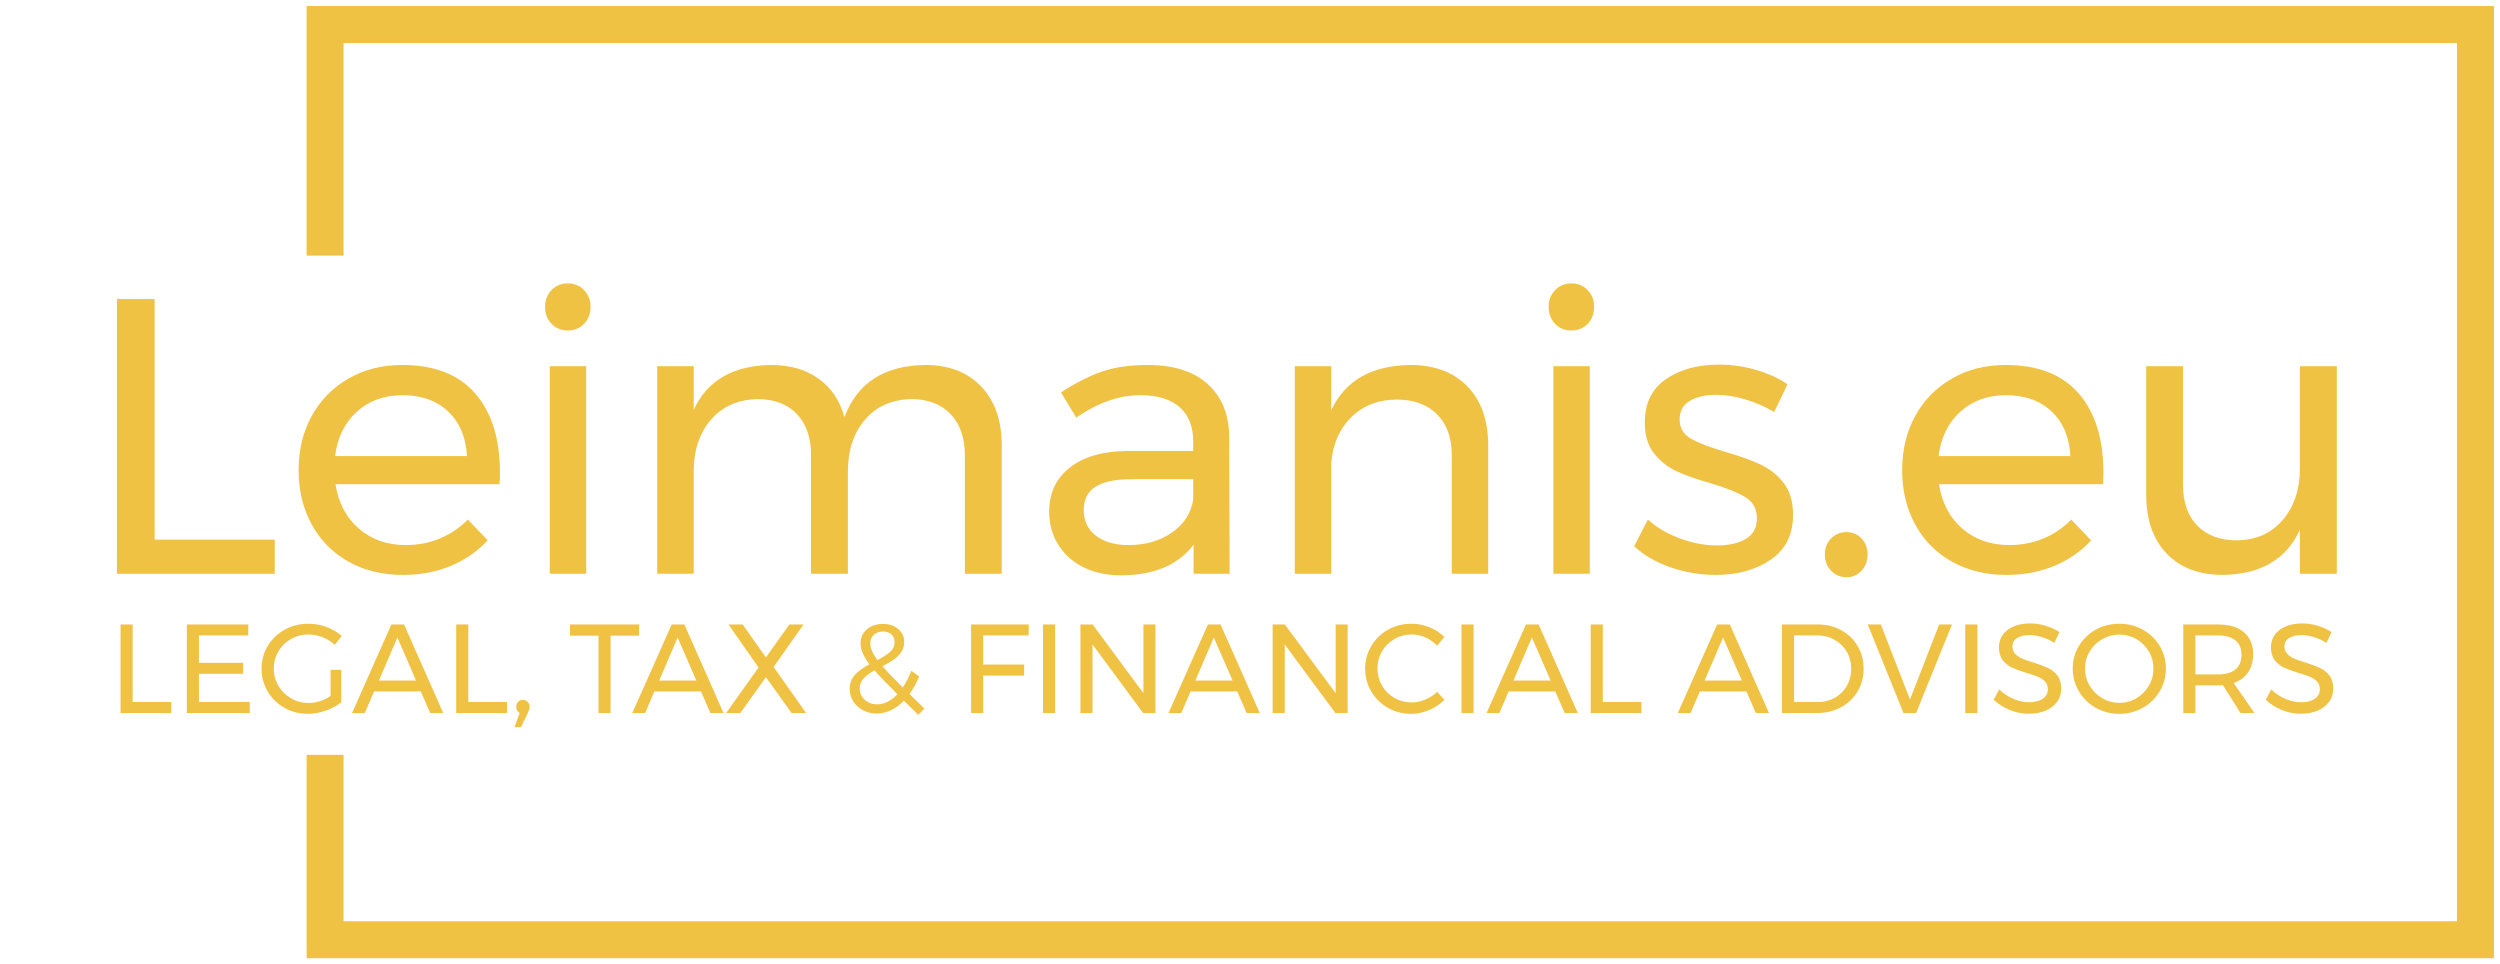 <svg xmlns="http://www.w3.org/2000/svg" xmlns:xlink="http://www.w3.org/1999/xlink" version="1.0" x="0" y="0" width="2400" height="925.678" viewBox="34.784 72.847 270.433 104.306" preserveAspectRatio="xMidYMid meet" color-interpolation-filters="sRGB"><g><defs><linearGradient id="92" x1="0%" y1="0%" x2="100%" y2="0%"><stop offset="0%" stop-color="#fa71cd"></stop> <stop offset="100%" stop-color="#9b59b6"></stop></linearGradient><linearGradient id="93" x1="0%" y1="0%" x2="100%" y2="0%"><stop offset="0%" stop-color="#f9d423"></stop> <stop offset="100%" stop-color="#f83600"></stop></linearGradient><linearGradient id="94" x1="0%" y1="0%" x2="100%" y2="0%"><stop offset="0%" stop-color="#0064d2"></stop> <stop offset="100%" stop-color="#1cb0f6"></stop></linearGradient><linearGradient id="95" x1="0%" y1="0%" x2="100%" y2="0%"><stop offset="0%" stop-color="#f00978"></stop> <stop offset="100%" stop-color="#3f51b1"></stop></linearGradient><linearGradient id="96" x1="0%" y1="0%" x2="100%" y2="0%"><stop offset="0%" stop-color="#7873f5"></stop> <stop offset="100%" stop-color="#ec77ab"></stop></linearGradient><linearGradient id="97" x1="0%" y1="0%" x2="100%" y2="0%"><stop offset="0%" stop-color="#f9d423"></stop> <stop offset="100%" stop-color="#e14fad"></stop></linearGradient><linearGradient id="98" x1="0%" y1="0%" x2="100%" y2="0%"><stop offset="0%" stop-color="#009efd"></stop> <stop offset="100%" stop-color="#2af598"></stop></linearGradient><linearGradient id="99" x1="0%" y1="0%" x2="100%" y2="0%"><stop offset="0%" stop-color="#ffcc00"></stop> <stop offset="100%" stop-color="#00b140"></stop></linearGradient><linearGradient id="100" x1="0%" y1="0%" x2="100%" y2="0%"><stop offset="0%" stop-color="#d51007"></stop> <stop offset="100%" stop-color="#ff8177"></stop></linearGradient><linearGradient id="102" x1="0%" y1="0%" x2="100%" y2="0%"><stop offset="0%" stop-color="#a2b6df"></stop> <stop offset="100%" stop-color="#0c3483"></stop></linearGradient><linearGradient id="103" x1="0%" y1="0%" x2="100%" y2="0%"><stop offset="0%" stop-color="#7ac5d8"></stop> <stop offset="100%" stop-color="#eea2a2"></stop></linearGradient><linearGradient id="104" x1="0%" y1="0%" x2="100%" y2="0%"><stop offset="0%" stop-color="#00ecbc"></stop> <stop offset="100%" stop-color="#007adf"></stop></linearGradient><linearGradient id="105" x1="0%" y1="0%" x2="100%" y2="0%"><stop offset="0%" stop-color="#b88746"></stop> <stop offset="100%" stop-color="#fdf5a6"></stop></linearGradient></defs><g fill="#f0c244" class="bordersvg b-d1" transform="translate(37.435,80.498)"><polyline stroke="#f0c244" stroke-width="4" fill-opacity="0" fill="#143762" points="32.516,20 32.516,-5 265.13,-5 265.13,94.003 32.516,94.003 32.516,74.003"></polyline> <g transform="translate(0,20)"><g><rect stroke-width="2" class="i-icon-bg" x="0" y="0" width="260.13" height="54.003" fill-opacity="0"></rect> </g> <g transform="translate(10,3)"><g fill-rule="" class="tp-name" transform="translate(0,0)"><g transform="scale(1)"><g><path d="M4.24 0L4.24-29.71 8.32-29.71 8.32-3.69 21.31-3.69 21.31 0 4.24 0ZM35.1-22.58Q40.32-22.58 42.99-19.5 45.67-16.42 45.67-10.95L45.67-10.95Q45.67-10.1 45.62-9.68L45.62-9.68 27.88-9.68Q28.35-6.66 30.41-4.88 32.47-3.1 35.48-3.1L35.48-3.1Q37.47-3.1 39.19-3.82 40.91-4.54 42.19-5.86L42.19-5.86 44.35-3.61Q42.69-1.82 40.36-0.85 38.03 0.13 35.18 0.13L35.18 0.13Q31.87 0.13 29.31-1.29 26.74-2.72 25.32-5.31 23.89-7.89 23.89-11.2L23.89-11.2Q23.89-14.51 25.32-17.08 26.74-19.65 29.28-21.11 31.83-22.58 35.1-22.58L35.1-22.58ZM27.84-12.73L42.1-12.73Q41.93-15.79 40.06-17.55 38.2-19.31 35.14-19.31L35.14-19.31Q32.17-19.31 30.2-17.53 28.22-15.75 27.84-12.73L27.84-12.73ZM51.06 0L51.06-22.45 55-22.45 55 0 51.06 0ZM53.01-31.41Q54.07-31.41 54.77-30.68 55.47-29.96 55.47-28.86L55.47-28.86Q55.47-27.76 54.77-27.03 54.07-26.31 53.01-26.31L53.01-26.31Q51.95-26.31 51.25-27.03 50.55-27.76 50.55-28.86L50.55-28.86Q50.55-29.96 51.25-30.68 51.95-31.41 53.01-31.41L53.01-31.41ZM91.67-22.58Q95.53-22.58 97.74-20.24 99.95-17.91 99.95-13.88L99.95-13.88 99.95 0 95.96 0 95.96-12.82Q95.96-15.66 94.41-17.27 92.86-18.89 90.14-18.89L90.14-18.89Q86.96-18.8 85.14-16.64 83.31-14.47 83.31-11.08L83.31-11.08 83.31 0 79.32 0 79.32-12.82Q79.32-15.66 77.79-17.27 76.27-18.89 73.51-18.89L73.51-18.89Q70.32-18.8 68.48-16.64 66.63-14.47 66.63-11.08L66.63-11.08 66.63 0 62.68 0 62.68-22.45 66.63-22.45 66.63-17.74Q68.84-22.49 74.99-22.58L74.99-22.58Q78.09-22.58 80.15-21.09 82.21-19.61 82.93-16.93L82.93-16.93Q85.01-22.49 91.67-22.58L91.67-22.58ZM124.6 0L120.7 0 120.7-3.14Q118.2 0.17 112.85 0.17L112.85 0.17Q110.51 0.17 108.75-0.72 106.99-1.61 106.04-3.18 105.08-4.75 105.08-6.71L105.08-6.71Q105.08-9.72 107.31-11.48 109.54-13.24 113.53-13.28L113.53-13.28 120.66-13.28 120.66-14.34Q120.66-16.72 119.19-18.02 117.73-19.31 114.93-19.31L114.93-19.31Q111.53-19.31 108.01-16.89L108.01-16.89 106.36-19.61Q108.77-21.18 110.83-21.88 112.89-22.58 115.73-22.58L115.73-22.58Q119.94-22.58 122.23-20.52 124.52-18.46 124.56-14.77L124.56-14.77 124.6 0ZM113.66-3.1Q116.41-3.1 118.34-4.44 120.28-5.77 120.66-7.98L120.66-7.98 120.66-10.23 114.08-10.23Q111.41-10.23 110.11-9.42 108.82-8.62 108.82-6.88L108.82-6.88Q108.82-5.14 110.13-4.12 111.45-3.1 113.66-3.1L113.66-3.1ZM144.13-22.58Q148.07-22.58 150.32-20.27 152.57-17.95 152.57-13.88L152.57-13.88 152.57 0 148.63 0 148.63-12.82Q148.63-15.66 147.03-17.25 145.44-18.84 142.64-18.84L142.64-18.84Q139.63-18.8 137.74-16.91 135.85-15.02 135.6-12.01L135.6-12.01 135.6 0 131.65 0 131.65-22.45 135.6-22.45 135.6-17.7Q137.85-22.49 144.13-22.58L144.13-22.58ZM159.62 0L159.62-22.45 163.56-22.45 163.56 0 159.62 0ZM161.57-31.41Q162.63-31.41 163.33-30.68 164.03-29.96 164.03-28.86L164.03-28.86Q164.03-27.76 163.33-27.03 162.63-26.31 161.57-26.31L161.57-26.31Q160.51-26.31 159.81-27.03 159.11-27.76 159.11-28.86L159.11-28.86Q159.11-29.96 159.81-30.68 160.51-31.41 161.57-31.41L161.57-31.41ZM183.51-17.49Q182.11-18.33 180.44-18.84 178.76-19.35 177.23-19.35L177.23-19.35Q175.45-19.35 174.37-18.69 173.28-18.04 173.28-16.68L173.28-16.68Q173.28-15.32 174.49-14.62 175.7-13.92 178.16-13.2L178.16-13.2Q180.5-12.52 181.98-11.84 183.47-11.16 184.51-9.85 185.55-8.53 185.55-6.37L185.55-6.37Q185.55-3.18 183.15-1.53 180.75 0.13 177.19 0.13L177.19 0.13Q174.68 0.13 172.33-0.68 169.97-1.49 168.36-2.97L168.36-2.97 169.85-5.86Q171.25-4.58 173.31-3.82 175.36-3.06 177.32-3.06L177.32-3.06Q179.27-3.06 180.46-3.78 181.64-4.5 181.64-5.98L181.64-5.98Q181.64-7.51 180.39-8.28 179.14-9.04 176.59-9.8L176.59-9.8Q174.34-10.44 172.92-11.1 171.5-11.76 170.5-13.03 169.51-14.3 169.51-16.34L169.51-16.34Q169.51-19.48 171.8-21.05 174.09-22.62 177.53-22.62L177.53-22.62Q179.56-22.62 181.54-22.05 183.51-21.47 184.95-20.5L184.95-20.5 183.51-17.49ZM191.32-4.5Q192.3-4.5 192.95-3.82 193.61-3.14 193.61-2.08L193.61-2.08Q193.61-1.02 192.95-0.32 192.3 0.38 191.32 0.38L191.32 0.38Q190.34 0.38 189.67-0.32 188.99-1.02 188.99-2.08L188.99-2.08Q188.99-3.14 189.67-3.82 190.34-4.5 191.32-4.5L191.32-4.5ZM208.55-22.58Q213.77-22.58 216.45-19.5 219.12-16.42 219.12-10.95L219.12-10.95Q219.12-10.1 219.08-9.68L219.08-9.68 201.34-9.68Q201.8-6.66 203.86-4.88 205.92-3.1 208.93-3.1L208.93-3.1Q210.93-3.1 212.65-3.82 214.37-4.54 215.64-5.86L215.64-5.86 217.8-3.61Q216.15-1.82 213.81-0.85 211.48 0.13 208.64 0.13L208.64 0.13Q205.33 0.13 202.76-1.29 200.19-2.72 198.77-5.31 197.35-7.89 197.35-11.2L197.35-11.2Q197.35-14.51 198.77-17.08 200.19-19.65 202.74-21.11 205.28-22.58 208.55-22.58L208.55-22.58ZM201.29-12.73L215.55-12.73Q215.38-15.79 213.52-17.55 211.65-19.31 208.59-19.31L208.59-19.31Q205.62-19.31 203.65-17.53 201.68-15.75 201.29-12.73L201.29-12.73ZM240.38-22.45L244.37-22.45 244.37 0 240.38 0 240.38-4.75Q238.18 0.04 232.06 0.13L232.06 0.13Q228.16 0.13 225.95-2.19 223.75-4.5 223.75-8.57L223.75-8.57 223.75-22.45 227.73-22.45 227.73-9.63Q227.73-6.79 229.28-5.2 230.83-3.61 233.55-3.61L233.55-3.61Q236.69-3.65 238.54-5.84 240.38-8.02 240.38-11.42L240.38-11.42 240.38-22.45Z" transform="translate(-4.24, 31.41)"></path></g> </g></g> <g fill-rule="" class="tp-slogan" transform="translate(0.388,36.79)"> <g transform="scale(1, 1)"><g transform="scale(1.14)"><path d="M1.20 0L1.20-8.40L2.35-8.40L2.35-1.04L6.02-1.04L6.02 0L1.20 0ZM7.49 0L7.49-8.40L13.32-8.40L13.32-7.36L8.64-7.36L8.64-4.76L12.83-4.76L12.83-3.72L8.64-3.72L8.64-1.04L13.46-1.04L13.46 0L7.49 0ZM21.13-1.61L21.13-4.10L22.15-4.10L22.15-1.02Q21.52-0.52 20.66-0.22Q19.81 0.08 18.97 0.08L18.97 0.08Q17.76 0.08 16.75-0.49Q15.74-1.06 15.16-2.05Q14.58-3.04 14.58-4.21L14.58-4.21Q14.58-5.39 15.17-6.37Q15.76-7.34 16.78-7.91Q17.80-8.47 19.03-8.47L19.03-8.47Q19.91-8.47 20.74-8.16Q21.58-7.85 22.19-7.31L22.19-7.31L21.53-6.47Q21.02-6.94 20.37-7.19Q19.72-7.45 19.03-7.45L19.03-7.45Q18.13-7.45 17.38-7.02Q16.62-6.59 16.18-5.84Q15.74-5.10 15.74-4.21L15.74-4.21Q15.74-3.32 16.19-2.57Q16.63-1.82 17.39-1.39Q18.14-0.95 19.04-0.95L19.04-0.95Q19.57-0.95 20.12-1.12Q20.66-1.30 21.13-1.61L21.13-1.61ZM31.82 0L30.58 0L29.69-2.04L25.26-2.04L24.38 0L23.17 0L26.90-8.40L28.10-8.40L31.82 0ZM27.47-7.16L25.72-3.08L29.24-3.08L27.47-7.16ZM33.05 0L33.05-8.40L34.20-8.40L34.20-1.04L37.87-1.04L37.87 0L33.05 0ZM39.38-1.24Q39.65-1.24 39.83-1.06Q40.02-0.88 40.02-0.58L40.02-0.58Q40.02-0.44 39.97-0.30Q39.91-0.16 39.85-0.02L39.85-0.02L39.20 1.34L38.59 1.34L39.07-0.01Q38.90-0.10 38.82-0.25Q38.74-0.40 38.74-0.58L38.74-0.58Q38.74-0.86 38.92-1.05Q39.11-1.24 39.38-1.24L39.38-1.24ZM43.85-7.34L43.85-8.40L50.41-8.40L50.41-7.34L47.70-7.34L47.70 0L46.55 0L46.55-7.34L43.85-7.34ZM58.42 0L57.17 0L56.28-2.04L51.85-2.04L50.98 0L49.76 0L53.50-8.40L54.70-8.40L58.42 0ZM54.06-7.16L52.31-3.08L55.84-3.08L54.06-7.16ZM61.74-4.32L58.88-8.40L60.23-8.40L62.44-5.27L64.66-8.40L66.01-8.40L63.17-4.37L66.25 0L64.87 0L62.44-3.40L60.02 0L58.67 0L61.74-4.32ZM77.48-0.42L76.90 0.18L75.53-1.16Q74.96-0.58 74.31-0.26Q73.66 0.05 72.96 0.05L72.96 0.05Q72.25 0.05 71.66-0.25Q71.08-0.55 70.73-1.09Q70.39-1.62 70.39-2.28L70.39-2.28Q70.39-3.10 70.89-3.63Q71.39-4.16 72.26-4.63L72.26-4.63Q71.83-5.20 71.63-5.67Q71.42-6.14 71.42-6.60L71.42-6.60Q71.42-7.42 72.01-7.93Q72.60-8.45 73.54-8.45L73.54-8.45Q74.44-8.45 75-7.97Q75.56-7.49 75.56-6.73L75.56-6.73Q75.56-6.19 75.28-5.78Q75-5.36 74.57-5.07Q74.15-4.78 73.50-4.44L73.50-4.44Q74.10-3.74 75.43-2.42L75.43-2.42Q75.91-3.16 76.24-4.01L76.24-4.01L76.98-3.46Q76.61-2.57 76.07-1.80L76.07-1.80L77.48-0.42ZM72.34-6.61Q72.34-5.95 73.02-5.02L73.02-5.02Q73.82-5.44 74.24-5.81Q74.65-6.18 74.65-6.72L74.65-6.72Q74.65-7.18 74.35-7.45Q74.05-7.73 73.55-7.73L73.55-7.73Q73.00-7.73 72.67-7.41Q72.34-7.09 72.34-6.61L72.34-6.61ZM73.00-0.82Q73.99-0.82 74.92-1.78L74.92-1.78Q73.50-3.18 72.74-4.04L72.74-4.04Q72.07-3.67 71.71-3.28Q71.34-2.88 71.34-2.35L71.34-2.35Q71.34-1.68 71.82-1.25Q72.30-0.82 73.00-0.82L73.00-0.82ZM81.91 0L81.91-8.40L87.38-8.40L87.37-7.36L83.06-7.36L83.06-4.60L86.94-4.60L86.94-3.55L83.06-3.55L83.06 0L81.91 0ZM88.73 0L88.73-8.40L89.88-8.40L89.88 0L88.73 0ZM98.26-1.88L98.26-8.40L99.40-8.40L99.40 0L98.23 0L93.43-6.50L93.43 0L92.28 0L92.28-8.40L93.44-8.40L98.26-1.88ZM109.30 0L108.05 0L107.16-2.04L102.73-2.04L101.86 0L100.64 0L104.38-8.40L105.58-8.40L109.30 0ZM104.94-7.16L103.19-3.08L106.72-3.08L104.94-7.16ZM116.50-1.88L116.50-8.40L117.64-8.40L117.64 0L116.47 0L111.67-6.50L111.67 0L110.52 0L110.52-8.40L111.68-8.40L116.50-1.88ZM126.13-6.38Q125.65-6.89 125.02-7.17Q124.38-7.45 123.71-7.45L123.71-7.45Q122.82-7.45 122.08-7.02Q121.33-6.59 120.90-5.85Q120.47-5.11 120.47-4.22L120.47-4.22Q120.47-3.35 120.90-2.60Q121.33-1.86 122.08-1.43Q122.82-1.00 123.71-1.00L123.71-1.00Q124.37-1.00 125.00-1.27Q125.64-1.54 126.13-2.00L126.13-2.00L126.83-1.25Q126.19-0.62 125.35-0.27Q124.51 0.08 123.65 0.08L123.65 0.08Q122.45 0.08 121.45-0.49Q120.46-1.06 119.88-2.04Q119.30-3.02 119.30-4.21L119.30-4.21Q119.30-5.39 119.89-6.37Q120.47-7.34 121.48-7.91Q122.48-8.47 123.70-8.47L123.70-8.47Q124.57-8.47 125.39-8.14Q126.22-7.81 126.82-7.21L126.82-7.21L126.13-6.38ZM128.44 0L128.44-8.40L129.59-8.40L129.59 0L128.44 0ZM139.48 0L138.23 0L137.34-2.04L132.91-2.04L132.04 0L130.82 0L134.56-8.40L135.76-8.40L139.48 0ZM135.12-7.16L133.37-3.08L136.90-3.08L135.12-7.16ZM140.70 0L140.70-8.40L141.85-8.40L141.85-1.04L145.52-1.04L145.52 0L140.70 0ZM157.62 0L156.37 0L155.48-2.04L151.06-2.04L150.18 0L148.97 0L152.70-8.40L153.90-8.40L157.62 0ZM153.26-7.16L151.51-3.08L155.04-3.08L153.26-7.16ZM162.26-8.40Q163.49-8.40 164.48-7.85Q165.47-7.31 166.03-6.35Q166.60-5.39 166.60-4.20L166.60-4.20Q166.60-3.01 166.03-2.05Q165.46-1.09 164.46-0.55Q163.46 0 162.23 0L162.23 0L158.84 0L158.84-8.40L162.26-8.40ZM162.29-1.04Q163.16-1.04 163.88-1.45Q164.59-1.86 165.01-2.58Q165.42-3.30 165.42-4.19L165.42-4.19Q165.42-5.09 165.00-5.81Q164.58-6.53 163.85-6.94Q163.13-7.36 162.24-7.36L162.24-7.36L160.00-7.36L160.00-1.04L162.29-1.04ZM170.38 0L166.99-8.40L168.23-8.40L171.00-1.28L173.77-8.40L174.98-8.40L171.58 0L170.38 0ZM176.24 0L176.24-8.40L177.40-8.40L177.40 0L176.24 0ZM184.70-6.65Q184.12-7.02 183.49-7.21Q182.86-7.39 182.33-7.39L182.33-7.39Q181.60-7.39 181.16-7.11Q180.72-6.83 180.72-6.34L180.72-6.34Q180.72-5.89 180.98-5.61Q181.25-5.33 181.63-5.17Q182.02-5.00 182.70-4.79L182.70-4.79Q183.55-4.52 184.08-4.28Q184.61-4.04 184.98-3.57Q185.35-3.10 185.35-2.32L185.35-2.32Q185.35-1.60 184.96-1.06Q184.57-0.52 183.87-0.22Q183.17 0.07 182.26 0.07L182.26 0.07Q181.33 0.07 180.46-0.29Q179.58-0.65 178.94-1.25L178.94-1.25L179.46-2.24Q180.06-1.66 180.81-1.34Q181.56-1.02 182.27-1.02L182.27-1.02Q183.11-1.02 183.59-1.35Q184.08-1.68 184.08-2.24L184.08-2.24Q184.08-2.69 183.82-2.98Q183.55-3.26 183.15-3.43Q182.75-3.60 182.06-3.80L182.06-3.80Q181.22-4.06 180.70-4.30Q180.17-4.54 179.80-5.00Q179.44-5.47 179.44-6.24L179.44-6.24Q179.44-6.91 179.81-7.43Q180.18-7.94 180.85-8.22Q181.52-8.50 182.41-8.50L182.41-8.50Q183.17-8.50 183.89-8.27Q184.62-8.05 185.18-7.68L185.18-7.68L184.70-6.65ZM190.86-8.47Q192.07-8.47 193.09-7.91Q194.10-7.34 194.69-6.37Q195.28-5.39 195.28-4.21L195.28-4.21Q195.28-3.04 194.69-2.05Q194.10-1.06 193.09-0.49Q192.07 0.08 190.86 0.08L190.86 0.08Q189.65 0.08 188.63-0.49Q187.62-1.06 187.03-2.05Q186.44-3.04 186.44-4.21L186.44-4.21Q186.44-5.39 187.03-6.37Q187.62-7.34 188.63-7.91Q189.64-8.47 190.86-8.47L190.86-8.47ZM190.87-7.44Q190.00-7.44 189.25-7.01Q188.50-6.58 188.05-5.84Q187.61-5.10 187.61-4.21L187.61-4.21Q187.61-3.32 188.05-2.58Q188.50-1.84 189.25-1.40Q190.00-0.96 190.87-0.96L190.87-0.96Q191.75-0.96 192.49-1.40Q193.22-1.84 193.66-2.58Q194.10-3.32 194.10-4.21L194.10-4.21Q194.10-5.10 193.66-5.84Q193.22-6.58 192.49-7.01Q191.75-7.44 190.87-7.44L190.87-7.44ZM203.68 0L202.36 0L200.69-2.64Q200.40-2.62 200.22-2.62L200.22-2.62L198.08-2.62L198.08 0L196.93 0L196.93-8.40L200.22-8.40Q201.82-8.40 202.69-7.66Q203.56-6.92 203.56-5.57L203.56-5.57Q203.56-4.55 203.08-3.85Q202.61-3.16 201.72-2.84L201.72-2.84L203.68 0ZM198.08-3.66L200.22-3.66Q201.30-3.66 201.88-4.13Q202.45-4.61 202.45-5.53L202.45-5.53Q202.45-6.43 201.88-6.89Q201.30-7.36 200.22-7.36L200.22-7.36L198.08-7.36L198.08-3.66ZM210.52-6.65Q209.93-7.02 209.30-7.21Q208.67-7.39 208.14-7.39L208.14-7.39Q207.41-7.39 206.97-7.11Q206.53-6.83 206.53-6.34L206.53-6.34Q206.53-5.89 206.80-5.61Q207.06-5.33 207.44-5.17Q207.83-5.00 208.51-4.79L208.51-4.79Q209.36-4.52 209.89-4.28Q210.42-4.04 210.79-3.57Q211.16-3.10 211.16-2.32L211.16-2.32Q211.16-1.60 210.77-1.06Q210.38-0.52 209.68-0.22Q208.98 0.07 208.07 0.07L208.07 0.07Q207.14 0.07 206.27-0.29Q205.39-0.65 204.76-1.25L204.76-1.25L205.27-2.24Q205.87-1.66 206.62-1.34Q207.37-1.02 208.08-1.02L208.08-1.02Q208.92-1.02 209.41-1.35Q209.89-1.68 209.89-2.24L209.89-2.24Q209.89-2.69 209.63-2.98Q209.36-3.26 208.96-3.43Q208.56-3.60 207.88-3.80L207.88-3.80Q207.04-4.06 206.51-4.30Q205.98-4.54 205.61-5.00Q205.25-5.47 205.25-6.24L205.25-6.24Q205.25-6.91 205.62-7.43Q205.99-7.94 206.66-8.22Q207.34-8.50 208.22-8.50L208.22-8.50Q208.98-8.50 209.71-8.27Q210.43-8.05 211.00-7.68L211.00-7.68L210.52-6.65Z" transform="translate(-1.2, 8.496)"></path></g></g></g></g></g></g><defs v-gra="od"></defs></g></svg>